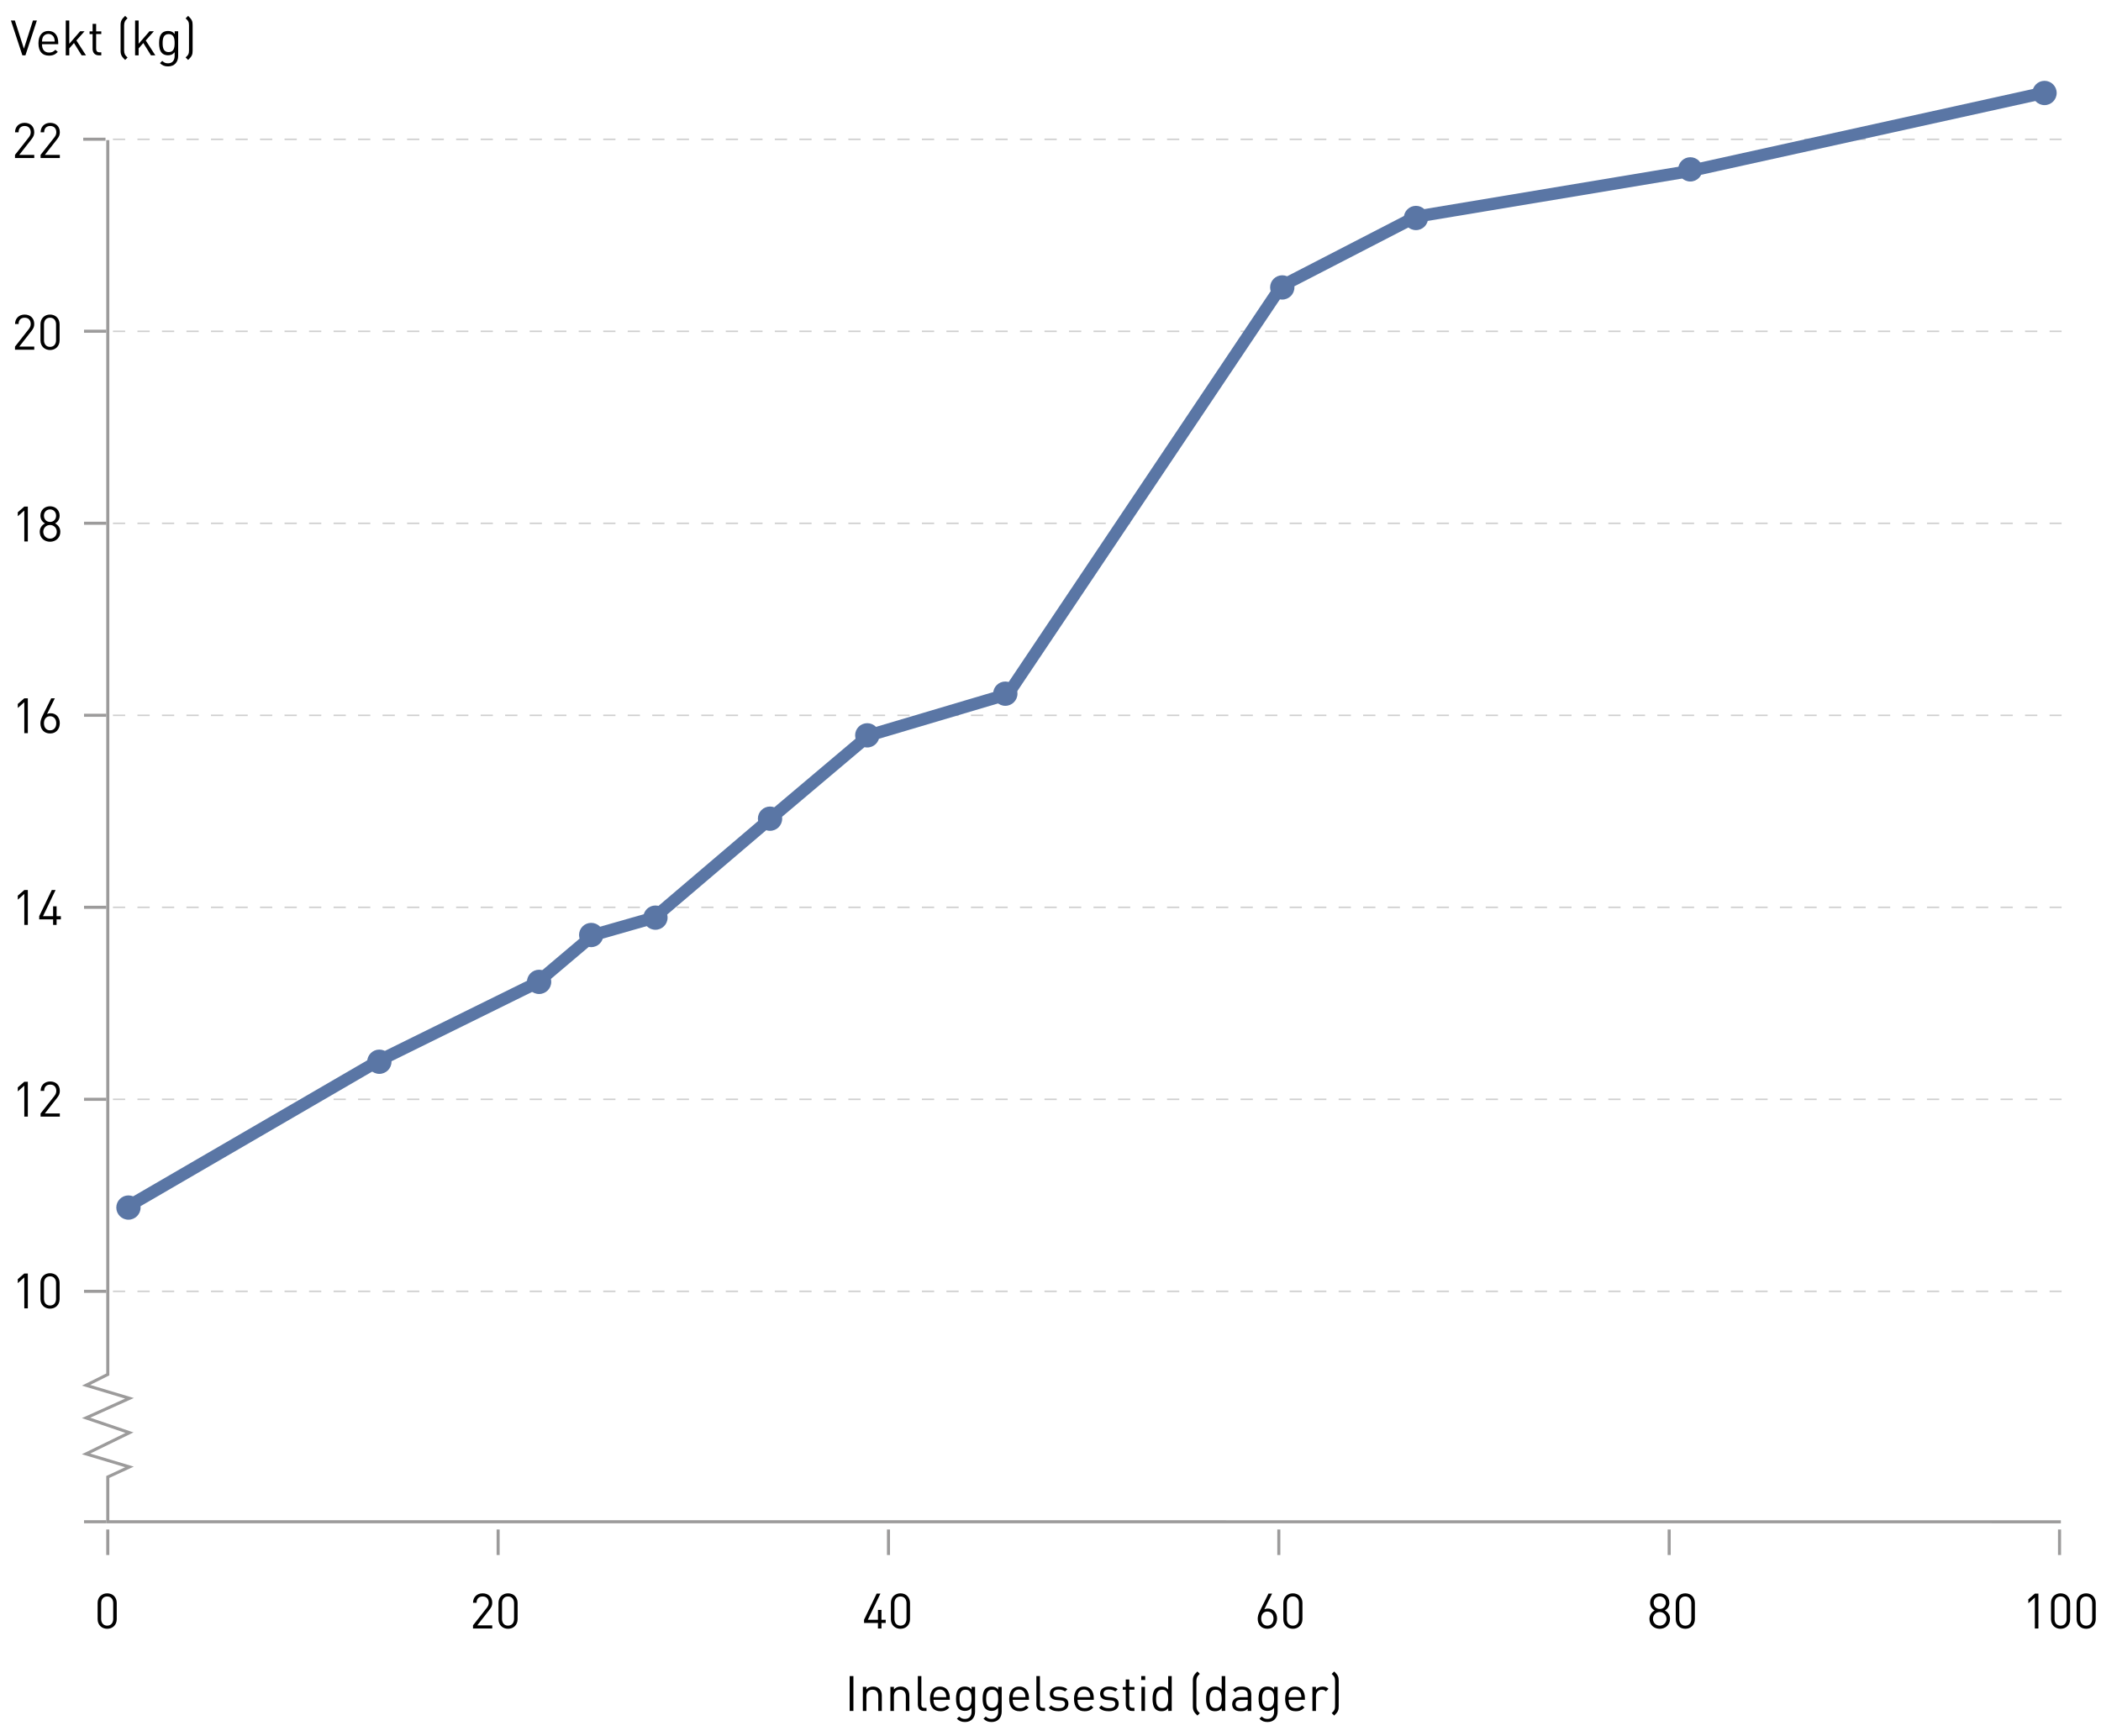 <?xml version="1.0" encoding="utf-8"?>
<!-- Generator: Adobe Illustrator 16.0.4, SVG Export Plug-In . SVG Version: 6.00 Build 0)  -->
<!DOCTYPE svg PUBLIC "-//W3C//DTD SVG 1.1//EN" "http://www.w3.org/Graphics/SVG/1.1/DTD/svg11.dtd">
<svg version="1.1" id="Layer_1" xmlns:x="http://ns.adobe.com/Extensibility/1.0/" xmlns:i="http://ns.adobe.com/AdobeIllustrator/10.0/" xmlns:graph="http://ns.adobe.com/Graphs/1.0/"
	 xmlns="http://www.w3.org/2000/svg" xmlns:xlink="http://www.w3.org/1999/xlink" xmlns:a="http://ns.adobe.com/AdobeSVGViewerExtensions/3.0/"
	 x="0px" y="0px" width="342.99px" height="283.46px" viewBox="0 0 342.99 283.46"
	 style="enable-background:new 0 0 342.99 283.46;" xml:space="preserve">
<g>
	<g>
		<path d="M2.449,25.798v-0.512l2.247-2.854c0.216-0.28,0.32-0.528,0.32-0.839c0-0.616-0.368-1.023-0.992-1.023
			c-0.527,0-0.991,0.296-0.991,1.031H2.457c0-0.896,0.616-1.543,1.567-1.543c0.936,0,1.567,0.6,1.567,1.535
			c0,0.456-0.144,0.751-0.456,1.151l-1.991,2.542h2.447v0.512H2.449z"/>
		<path d="M6.625,25.798v-0.512l2.247-2.854c0.216-0.28,0.32-0.528,0.32-0.839c0-0.616-0.368-1.023-0.992-1.023
			c-0.527,0-0.991,0.296-0.991,1.031H6.633c0-0.896,0.616-1.543,1.567-1.543c0.936,0,1.567,0.6,1.567,1.535
			c0,0.456-0.144,0.751-0.456,1.151L7.32,25.287h2.447v0.512H6.625z"/>
	</g>
	<g>
		<path d="M2.449,57.103v-0.512l2.247-2.854c0.216-0.28,0.32-0.528,0.32-0.839c0-0.616-0.368-1.023-0.992-1.023
			c-0.527,0-0.991,0.296-0.991,1.031H2.457c0-0.896,0.616-1.543,1.567-1.543c0.936,0,1.567,0.6,1.567,1.535
			c0,0.456-0.144,0.751-0.456,1.151l-1.991,2.542h2.447v0.512H2.449z"/>
		<path d="M8.168,57.15c-0.888,0-1.559-0.624-1.559-1.567v-2.655c0-0.943,0.671-1.567,1.559-1.567s1.559,0.624,1.559,1.567v2.655
			C9.727,56.527,9.056,57.15,8.168,57.15z M9.151,52.961c0-0.624-0.352-1.087-0.983-1.087s-0.983,0.463-0.983,1.087v2.59
			c0,0.624,0.352,1.087,0.983,1.087s0.983-0.464,0.983-1.087V52.961z"/>
	</g>
	<g>
		<path d="M3.968,88.406v-5.053l-1.063,0.936v-0.656l1.063-0.919h0.576v5.693H3.968z"/>
		<path d="M8.168,88.454c-0.943,0-1.679-0.655-1.679-1.615c0-0.664,0.376-1.111,0.855-1.383c-0.448-0.256-0.744-0.672-0.744-1.264
			c0-0.887,0.664-1.527,1.567-1.527s1.567,0.64,1.567,1.527c0,0.592-0.288,1.008-0.735,1.264c0.479,0.271,0.848,0.719,0.848,1.383
			C9.847,87.799,9.111,88.454,8.168,88.454z M8.168,85.72c-0.624,0-1.104,0.479-1.104,1.111s0.48,1.111,1.104,1.111
			s1.104-0.479,1.104-1.111S8.792,85.72,8.168,85.72z M8.168,83.177c-0.584,0-0.992,0.432-0.992,1.023
			c0,0.6,0.408,1.015,0.992,1.015c0.583,0,0.991-0.416,0.991-1.015C9.159,83.609,8.751,83.177,8.168,83.177z"/>
	</g>
	<g>
		<path d="M3.968,119.71v-5.053l-1.063,0.936v-0.656l1.063-0.919h0.576v5.693H3.968z"/>
		<path d="M8.184,119.758c-0.968,0-1.583-0.656-1.583-1.639c0-0.408,0.12-0.799,0.36-1.279l1.399-2.822h0.592l-1.271,2.559
			c0.176-0.08,0.376-0.12,0.6-0.12c0.888,0,1.479,0.68,1.479,1.615C9.759,119.039,9.151,119.758,8.184,119.758z M8.176,116.944
			c-0.607,0-1,0.448-1,1.151c0,0.696,0.392,1.151,1,1.151c0.608,0,1.008-0.456,1.008-1.151
			C9.184,117.464,8.832,116.944,8.176,116.944z"/>
	</g>
	<g>
		<path d="M3.968,151.014v-5.053l-1.063,0.936v-0.656l1.063-0.919h0.576v5.692H3.968z"/>
		<path d="M9.239,150.111v0.902H8.672v-0.902H6.401v-0.521l2.055-4.27h0.616l-2.055,4.27h1.655v-1.615h0.567v1.615h0.696v0.521
			H9.239z"/>
	</g>
	<g>
		<path d="M3.968,182.318v-5.053l-1.063,0.936v-0.656l1.063-0.92h0.576v5.693H3.968z"/>
		<path d="M6.625,182.318v-0.512l2.247-2.854c0.216-0.28,0.32-0.528,0.32-0.839c0-0.616-0.368-1.023-0.992-1.023
			c-0.527,0-0.991,0.295-0.991,1.031H6.633c0-0.896,0.616-1.543,1.567-1.543c0.936,0,1.567,0.6,1.567,1.535
			c0,0.455-0.144,0.751-0.456,1.15l-1.991,2.543h2.447v0.512H6.625z"/>
	</g>
	<g>
		<path d="M3.968,213.623v-5.054l-1.063,0.936v-0.655l1.063-0.92h0.576v5.693H3.968z"/>
		<path d="M8.168,213.67c-0.888,0-1.559-0.623-1.559-1.566v-2.654c0-0.943,0.671-1.567,1.559-1.567s1.559,0.624,1.559,1.567v2.654
			C9.727,213.047,9.056,213.67,8.168,213.67z M9.151,209.48c0-0.623-0.352-1.087-0.983-1.087s-0.983,0.464-0.983,1.087v2.591
			c0,0.624,0.352,1.087,0.983,1.087s0.983-0.463,0.983-1.087V209.48z"/>
	</g>
	<line style="fill:none;stroke:#CFCFCF;stroke-width:0.25;stroke-dasharray:2.001,2.001;" x1="18.434" y1="22.748" x2="336.557" y2="22.748"/>
	<line style="fill:none;stroke:#CFCFCF;stroke-width:0.25;stroke-dasharray:2.001,2.001;" x1="18.434" y1="54.097" x2="336.557" y2="54.097"/>
	<line style="fill:none;stroke:#CFCFCF;stroke-width:0.25;stroke-dasharray:2.001,2.001;" x1="18.434" y1="210.845" x2="336.557" y2="210.845"/>
	<line style="fill:none;stroke:#CFCFCF;stroke-width:0.25;stroke-dasharray:2.001,2.001;" x1="18.434" y1="179.493" x2="336.557" y2="179.493"/>
	<line style="fill:none;stroke:#CFCFCF;stroke-width:0.25;stroke-dasharray:2.001,2.001;" x1="18.434" y1="148.144" x2="336.557" y2="148.144"/>
	<line style="fill:none;stroke:#CFCFCF;stroke-width:0.25;stroke-dasharray:2.001,2.001;" x1="18.434" y1="116.795" x2="336.557" y2="116.795"/>
	<line style="fill:none;stroke:#CFCFCF;stroke-width:0.25;stroke-dasharray:2.001,2.001;" x1="18.434" y1="85.446" x2="336.557" y2="85.446"/>
	<line style="fill:none;stroke:#9C9B9B;stroke-width:0.5;" x1="13.718" y1="248.464" x2="17.355" y2="248.464"/>
	<line style="fill:none;stroke:#9C9B9B;stroke-width:0.5;" x1="13.718" y1="210.842" x2="17.355" y2="210.842"/>
	<line style="fill:none;stroke:#9C9B9B;stroke-width:0.5;" x1="13.718" y1="179.49" x2="17.355" y2="179.49"/>
	<line style="fill:none;stroke:#9C9B9B;stroke-width:0.5;" x1="13.718" y1="148.138" x2="17.355" y2="148.138"/>
	<line style="fill:none;stroke:#9C9B9B;stroke-width:0.5;" x1="13.718" y1="116.786" x2="17.355" y2="116.786"/>
	<line style="fill:none;stroke:#9C9B9B;stroke-width:0.5;" x1="13.718" y1="85.434" x2="17.355" y2="85.434"/>
	<line style="fill:none;stroke:#9C9B9B;stroke-width:0.5;" x1="13.587" y1="22.73" x2="17.224" y2="22.73"/>
	<line style="fill:none;stroke:#9C9B9B;stroke-width:0.5;" x1="13.718" y1="54.082" x2="17.355" y2="54.082"/>
	<line style="fill:none;stroke:#9C9B9B;stroke-width:0.5;" x1="272.495" y1="253.896" x2="272.495" y2="249.729"/>
	<line style="fill:none;stroke:#9C9B9B;stroke-width:0.5;" x1="336.22" y1="253.896" x2="336.22" y2="249.729"/>
	<line style="fill:none;stroke:#9C9B9B;stroke-width:0.5;" x1="17.595" y1="253.896" x2="17.595" y2="249.729"/>
	<line style="fill:none;stroke:#9C9B9B;stroke-width:0.5;" x1="81.32" y1="253.896" x2="81.32" y2="249.729"/>
	<line style="fill:none;stroke:#9C9B9B;stroke-width:0.5;" x1="208.77" y1="253.896" x2="208.77" y2="249.729"/>
	<line style="fill:none;stroke:#9C9B9B;stroke-width:0.5;" x1="145.045" y1="253.896" x2="145.045" y2="249.729"/>
	<g>
		<path d="M4.15,9.036H3.654L1.783,3.343h0.64l1.479,4.605l1.479-4.605h0.64L4.15,9.036z"/>
		<path d="M6.854,7.221c0,0.863,0.408,1.359,1.159,1.359c0.456,0,0.72-0.136,1.031-0.448l0.392,0.344
			c-0.4,0.399-0.768,0.607-1.439,0.607c-1.04,0-1.719-0.624-1.719-2.015c0-1.271,0.616-2.015,1.615-2.015
			c1.016,0,1.615,0.736,1.615,1.903v0.264H6.854z M8.813,6.134c-0.152-0.36-0.504-0.592-0.92-0.592
			c-0.416,0-0.768,0.232-0.919,0.592C6.886,6.35,6.87,6.47,6.854,6.79h2.079C8.917,6.47,8.901,6.35,8.813,6.134z"/>
		<path d="M13.325,9.036l-1.247-2.015l-0.768,0.879v1.135h-0.576V3.343h0.576v3.806l1.775-2.047h0.72L12.47,6.605l1.567,2.431
			H13.325z"/>
		<path d="M16.126,9.036c-0.671,0-1.007-0.472-1.007-1.056V5.566h-0.496V5.126h0.496V3.895h0.576v1.231h0.84v0.439h-0.84v2.399
			c0,0.36,0.168,0.576,0.536,0.576h0.304v0.496H16.126z"/>
		<path d="M20.43,9.788c-0.256-0.256-0.432-0.424-0.576-0.688c-0.144-0.264-0.167-0.543-0.167-0.824V4.103
			c0-0.28,0.024-0.56,0.167-0.824c0.144-0.264,0.32-0.432,0.576-0.688l0.392,0.392c-0.184,0.184-0.328,0.312-0.432,0.52
			c-0.08,0.16-0.128,0.384-0.128,0.648v4.078c0,0.264,0.048,0.488,0.128,0.647c0.104,0.208,0.248,0.336,0.432,0.52L20.43,9.788z"/>
		<path d="M24.645,9.036l-1.247-2.015L22.63,7.901v1.135h-0.576V3.343h0.576v3.806l1.775-2.047h0.72l-1.335,1.503l1.567,2.431
			H24.645z"/>
		<path d="M27.445,10.843c-0.592,0-0.919-0.152-1.335-0.528l0.376-0.368c0.288,0.256,0.488,0.392,0.943,0.392
			c0.76,0,1.08-0.536,1.08-1.208V8.517c-0.32,0.408-0.68,0.512-1.104,0.512c-0.4,0-0.744-0.144-0.951-0.352
			c-0.392-0.392-0.48-1-0.48-1.639s0.088-1.247,0.48-1.639c0.208-0.208,0.56-0.344,0.959-0.344c0.432,0,0.784,0.096,1.104,0.512
			V5.103h0.568v4.054C29.084,10.131,28.477,10.843,27.445,10.843z M27.533,5.566c-0.855,0-0.983,0.736-0.983,1.471
			c0,0.736,0.128,1.471,0.983,1.471s0.976-0.735,0.976-1.471C28.509,6.302,28.389,5.566,27.533,5.566z"/>
		<path d="M31.285,9.1c-0.144,0.264-0.32,0.432-0.576,0.688L30.302,9.38c0.184-0.184,0.336-0.312,0.44-0.52
			c0.08-0.16,0.112-0.376,0.112-0.632V4.151c0-0.256-0.032-0.472-0.112-0.632c-0.104-0.208-0.256-0.335-0.44-0.52l0.408-0.408
			c0.256,0.256,0.432,0.424,0.576,0.688c0.144,0.264,0.16,0.544,0.16,0.824v4.173C31.445,8.557,31.429,8.836,31.285,9.1z"/>
	</g>
	<g>
		<path d="M138.711,279.355v-5.692h0.607v5.692H138.711z"/>
		<path d="M143.381,279.355v-2.422c0-0.695-0.376-1.048-0.967-1.048c-0.592,0-0.976,0.36-0.976,1.048v2.422h-0.576v-3.934h0.576
			v0.432c0.28-0.319,0.664-0.479,1.104-0.479c0.423,0,0.768,0.128,1.007,0.368c0.28,0.271,0.408,0.64,0.408,1.096v2.518H143.381z"/>
		<path d="M147.877,279.355v-2.422c0-0.695-0.376-1.048-0.967-1.048c-0.592,0-0.976,0.36-0.976,1.048v2.422h-0.576v-3.934h0.576
			v0.432c0.28-0.319,0.664-0.479,1.104-0.479c0.423,0,0.768,0.128,1.007,0.368c0.28,0.271,0.408,0.64,0.408,1.096v2.518H147.877z"/>
		<path d="M150.838,279.355c-0.688,0-1-0.447-1-1.047v-4.646h0.576v4.622c0,0.383,0.128,0.575,0.528,0.575h0.312v0.495H150.838z"/>
		<path d="M152.399,277.541c0,0.863,0.408,1.359,1.159,1.359c0.456,0,0.72-0.137,1.031-0.447l0.392,0.344
			c-0.4,0.399-0.768,0.607-1.439,0.607c-1.039,0-1.719-0.624-1.719-2.016c0-1.271,0.615-2.015,1.615-2.015
			c1.016,0,1.615,0.735,1.615,1.903v0.264H152.399z M154.357,276.453c-0.152-0.359-0.503-0.592-0.919-0.592
			c-0.416,0-0.768,0.232-0.919,0.592c-0.088,0.217-0.104,0.336-0.12,0.656h2.079C154.461,276.789,154.446,276.67,154.357,276.453z"
			/>
		<path d="M157.542,281.163c-0.592,0-0.919-0.151-1.335-0.528l0.376-0.367c0.288,0.256,0.488,0.392,0.943,0.392
			c0.76,0,1.08-0.536,1.08-1.207v-0.616c-0.32,0.408-0.68,0.512-1.104,0.512c-0.4,0-0.744-0.144-0.951-0.352
			c-0.392-0.392-0.48-1-0.48-1.639c0-0.641,0.088-1.248,0.48-1.64c0.208-0.208,0.56-0.344,0.959-0.344
			c0.432,0,0.784,0.097,1.104,0.512v-0.464h0.568v4.055C159.181,280.451,158.573,281.163,157.542,281.163z M157.63,275.886
			c-0.855,0-0.983,0.735-0.983,1.472c0,0.735,0.128,1.471,0.983,1.471s0.976-0.735,0.976-1.471
			C158.605,276.621,158.485,275.886,157.63,275.886z"/>
		<path d="M161.886,281.163c-0.592,0-0.919-0.151-1.335-0.528l0.376-0.367c0.288,0.256,0.488,0.392,0.943,0.392
			c0.76,0,1.08-0.536,1.08-1.207v-0.616c-0.32,0.408-0.68,0.512-1.104,0.512c-0.4,0-0.744-0.144-0.951-0.352
			c-0.392-0.392-0.48-1-0.48-1.639c0-0.641,0.088-1.248,0.48-1.64c0.208-0.208,0.56-0.344,0.959-0.344
			c0.432,0,0.784,0.097,1.104,0.512v-0.464h0.568v4.055C163.525,280.451,162.917,281.163,161.886,281.163z M161.974,275.886
			c-0.855,0-0.983,0.735-0.983,1.472c0,0.735,0.128,1.471,0.983,1.471s0.976-0.735,0.976-1.471
			C162.949,276.621,162.829,275.886,161.974,275.886z"/>
		<path d="M165.326,277.541c0,0.863,0.408,1.359,1.159,1.359c0.456,0,0.72-0.137,1.031-0.447l0.392,0.344
			c-0.4,0.399-0.768,0.607-1.439,0.607c-1.04,0-1.719-0.624-1.719-2.016c0-1.271,0.616-2.015,1.615-2.015
			c1.016,0,1.615,0.735,1.615,1.903v0.264H165.326z M167.285,276.453c-0.152-0.359-0.504-0.592-0.92-0.592
			c-0.416,0-0.768,0.232-0.919,0.592c-0.088,0.217-0.104,0.336-0.12,0.656h2.079C167.389,276.789,167.373,276.67,167.285,276.453z"
			/>
		<path d="M170.19,279.355c-0.688,0-1-0.447-1-1.047v-4.646h0.576v4.622c0,0.383,0.128,0.575,0.528,0.575h0.312v0.495H170.19z"/>
		<path d="M172.822,279.404c-0.664,0-1.184-0.152-1.616-0.568l0.384-0.383c0.312,0.327,0.736,0.455,1.223,0.455
			c0.647,0,1.048-0.232,1.048-0.695c0-0.344-0.2-0.536-0.656-0.576l-0.647-0.056c-0.768-0.063-1.175-0.407-1.175-1.056
			c0-0.72,0.608-1.151,1.448-1.151c0.56,0,1.062,0.136,1.415,0.424l-0.376,0.376c-0.279-0.216-0.64-0.312-1.047-0.312
			c-0.576,0-0.88,0.248-0.88,0.648c0,0.336,0.192,0.535,0.688,0.575l0.632,0.056c0.688,0.064,1.159,0.328,1.159,1.064
			C174.421,278.965,173.773,279.404,172.822,279.404z"/>
		<path d="M175.91,277.541c0,0.863,0.408,1.359,1.159,1.359c0.456,0,0.72-0.137,1.031-0.447l0.392,0.344
			c-0.399,0.399-0.768,0.607-1.439,0.607c-1.039,0-1.719-0.624-1.719-2.016c0-1.271,0.616-2.015,1.615-2.015
			c1.016,0,1.615,0.735,1.615,1.903v0.264H175.91z M177.869,276.453c-0.152-0.359-0.504-0.592-0.92-0.592s-0.768,0.232-0.92,0.592
			c-0.088,0.217-0.104,0.336-0.119,0.656h2.078C177.973,276.789,177.957,276.67,177.869,276.453z"/>
		<path d="M181.029,279.404c-0.663,0-1.184-0.152-1.615-0.568l0.385-0.383c0.312,0.327,0.735,0.455,1.223,0.455
			c0.648,0,1.048-0.232,1.048-0.695c0-0.344-0.2-0.536-0.655-0.576l-0.648-0.056c-0.768-0.063-1.176-0.407-1.176-1.056
			c0-0.72,0.608-1.151,1.447-1.151c0.561,0,1.064,0.136,1.416,0.424l-0.376,0.376c-0.28-0.216-0.64-0.312-1.048-0.312
			c-0.575,0-0.879,0.248-0.879,0.648c0,0.336,0.191,0.535,0.688,0.575l0.632,0.056c0.688,0.064,1.159,0.328,1.159,1.064
			C182.629,278.965,181.981,279.404,181.029,279.404z"/>
		<path d="M184.789,279.355c-0.672,0-1.008-0.471-1.008-1.055v-2.415h-0.495v-0.439h0.495v-1.231h0.576v1.231h0.84v0.439h-0.84
			v2.399c0,0.359,0.168,0.575,0.535,0.575h0.305v0.495H184.789z"/>
		<path d="M186.31,274.303v-0.647h0.647v0.647H186.31z M186.342,279.355v-3.934h0.576v3.934H186.342z"/>
		<path d="M190.717,279.355v-0.471c-0.32,0.415-0.688,0.52-1.12,0.52c-0.399,0-0.751-0.137-0.959-0.344
			c-0.399-0.4-0.479-1.056-0.479-1.672c0-0.615,0.08-1.271,0.479-1.671c0.208-0.208,0.56-0.344,0.959-0.344
			c0.432,0,0.792,0.097,1.111,0.504v-2.215h0.576v5.692H190.717z M189.725,275.886c-0.855,0-0.991,0.735-0.991,1.503
			s0.136,1.504,0.991,1.504s0.983-0.736,0.983-1.504S190.58,275.886,189.725,275.886z"/>
		<path d="M195.479,280.107c-0.256-0.256-0.432-0.424-0.576-0.688c-0.144-0.264-0.168-0.544-0.168-0.824v-4.173
			c0-0.28,0.024-0.56,0.168-0.823c0.145-0.264,0.32-0.432,0.576-0.688l0.392,0.391c-0.184,0.185-0.328,0.312-0.432,0.521
			c-0.08,0.159-0.128,0.384-0.128,0.647v4.078c0,0.264,0.048,0.487,0.128,0.647c0.104,0.208,0.248,0.335,0.432,0.52L195.479,280.107
			z"/>
		<path d="M199.453,279.355v-0.471c-0.32,0.415-0.688,0.52-1.119,0.52c-0.4,0-0.752-0.137-0.96-0.344
			c-0.399-0.4-0.479-1.056-0.479-1.672c0-0.615,0.08-1.271,0.479-1.671c0.208-0.208,0.56-0.344,0.96-0.344
			c0.432,0,0.791,0.097,1.111,0.504v-2.215h0.575v5.692H199.453z M198.462,275.886c-0.855,0-0.991,0.735-0.991,1.503
			s0.136,1.504,0.991,1.504s0.983-0.736,0.983-1.504S199.317,275.886,198.462,275.886z"/>
		<path d="M203.693,279.355v-0.375c-0.319,0.319-0.607,0.424-1.135,0.424c-0.544,0-0.864-0.104-1.111-0.36
			c-0.192-0.192-0.296-0.487-0.296-0.8c0-0.688,0.479-1.135,1.358-1.135h1.184v-0.376c0-0.575-0.288-0.863-1.007-0.863
			c-0.504,0-0.76,0.12-0.992,0.447l-0.392-0.359c0.352-0.456,0.752-0.584,1.392-0.584c1.056,0,1.575,0.456,1.575,1.312v2.67H203.693
			z M203.693,277.541h-1.104c-0.592,0-0.879,0.24-0.879,0.695c0,0.456,0.279,0.672,0.903,0.672c0.336,0,0.632-0.023,0.88-0.264
			c0.136-0.128,0.199-0.352,0.199-0.68V277.541z"/>
		<path d="M206.934,281.163c-0.591,0-0.919-0.151-1.335-0.528l0.376-0.367c0.288,0.256,0.487,0.392,0.943,0.392
			c0.76,0,1.079-0.536,1.079-1.207v-0.616c-0.319,0.408-0.679,0.512-1.103,0.512c-0.4,0-0.744-0.144-0.952-0.352
			c-0.392-0.392-0.479-1-0.479-1.639c0-0.641,0.088-1.248,0.479-1.64c0.208-0.208,0.56-0.344,0.96-0.344
			c0.432,0,0.783,0.097,1.104,0.512v-0.464h0.567v4.055C208.573,280.451,207.966,281.163,206.934,281.163z M207.022,275.886
			c-0.856,0-0.983,0.735-0.983,1.472c0,0.735,0.127,1.471,0.983,1.471c0.855,0,0.975-0.735,0.975-1.471
			C207.997,276.621,207.878,275.886,207.022,275.886z"/>
		<path d="M210.374,277.541c0,0.863,0.408,1.359,1.159,1.359c0.456,0,0.72-0.137,1.032-0.447l0.392,0.344
			c-0.4,0.399-0.768,0.607-1.439,0.607c-1.039,0-1.719-0.624-1.719-2.016c0-1.271,0.615-2.015,1.615-2.015
			c1.016,0,1.615,0.735,1.615,1.903v0.264H210.374z M212.333,276.453c-0.151-0.359-0.504-0.592-0.919-0.592
			c-0.416,0-0.768,0.232-0.92,0.592c-0.088,0.217-0.104,0.336-0.12,0.656h2.079C212.438,276.789,212.421,276.67,212.333,276.453z"/>
		<path d="M216.453,276.174c-0.216-0.216-0.375-0.288-0.68-0.288c-0.575,0-0.943,0.456-0.943,1.056v2.414h-0.575v-3.934h0.575v0.48
			c0.216-0.328,0.648-0.528,1.104-0.528c0.376,0,0.664,0.088,0.943,0.368L216.453,276.174z"/>
		<path d="M218.383,279.42c-0.145,0.264-0.32,0.432-0.576,0.688l-0.407-0.408c0.184-0.184,0.335-0.312,0.439-0.52
			c0.08-0.16,0.112-0.375,0.112-0.631v-4.078c0-0.256-0.032-0.472-0.112-0.632c-0.104-0.208-0.256-0.336-0.439-0.52l0.407-0.407
			c0.256,0.256,0.432,0.424,0.576,0.688c0.144,0.264,0.159,0.543,0.159,0.823v4.173C218.542,278.876,218.526,279.156,218.383,279.42
			z"/>
	</g>
	<polyline style="fill:none;stroke:#9C9B9B;stroke-width:0.5;" points="17.595,22.873 17.595,224.41 14.051,226.18 21.138,228.309 14.051,231.509 21.138,233.921 
		14.051,237.386 21.138,239.515 17.595,241.156 17.595,248.464 336.436,248.473 	"/>
	<g>
		<path d="M332.192,265.893v-5.053l-1.063,0.936v-0.656l1.063-0.92h0.576v5.693H332.192z"/>
		<path d="M336.393,265.94c-0.888,0-1.56-0.624-1.56-1.567v-2.654c0-0.943,0.672-1.566,1.56-1.566s1.559,0.623,1.559,1.566v2.654
			C337.951,265.316,337.28,265.94,336.393,265.94z M337.376,261.751c0-0.624-0.352-1.087-0.983-1.087s-0.983,0.463-0.983,1.087
			v2.591c0,0.623,0.352,1.087,0.983,1.087s0.983-0.464,0.983-1.087V261.751z"/>
		<path d="M340.568,265.94c-0.888,0-1.56-0.624-1.56-1.567v-2.654c0-0.943,0.672-1.566,1.56-1.566s1.559,0.623,1.559,1.566v2.654
			C342.127,265.316,341.456,265.94,340.568,265.94z M341.552,261.751c0-0.624-0.352-1.087-0.983-1.087s-0.983,0.463-0.983,1.087
			v2.591c0,0.623,0.352,1.087,0.983,1.087s0.983-0.464,0.983-1.087V261.751z"/>
	</g>
	<g>
		<path d="M17.497,265.94c-0.888,0-1.559-0.624-1.559-1.567v-2.654c0-0.943,0.671-1.566,1.559-1.566s1.559,0.623,1.559,1.566v2.654
			C19.056,265.316,18.385,265.94,17.497,265.94z M18.48,261.751c0-0.624-0.352-1.087-0.983-1.087s-0.983,0.463-0.983,1.087v2.591
			c0,0.623,0.352,1.087,0.983,1.087s0.983-0.464,0.983-1.087V261.751z"/>
	</g>
	<g>
		<path d="M77.218,265.893v-0.512l2.247-2.854c0.216-0.28,0.32-0.528,0.32-0.839c0-0.616-0.368-1.023-0.992-1.023
			c-0.527,0-0.991,0.295-0.991,1.031h-0.576c0-0.896,0.616-1.543,1.567-1.543c0.936,0,1.567,0.6,1.567,1.535
			c0,0.455-0.144,0.751-0.456,1.15l-1.991,2.543h2.447v0.512H77.218z"/>
		<path d="M82.937,265.94c-0.888,0-1.559-0.624-1.559-1.567v-2.654c0-0.943,0.671-1.566,1.559-1.566s1.559,0.623,1.559,1.566v2.654
			C84.496,265.316,83.824,265.94,82.937,265.94z M83.92,261.751c0-0.624-0.352-1.087-0.983-1.087s-0.983,0.463-0.983,1.087v2.591
			c0,0.623,0.352,1.087,0.983,1.087s0.983-0.464,0.983-1.087V261.751z"/>
	</g>
	<g>
		<path d="M143.896,264.989v0.903h-0.568v-0.903h-2.271v-0.521l2.055-4.27h0.616l-2.055,4.27h1.655v-1.614h0.568v1.614h0.696v0.521
			H143.896z"/>
		<path d="M147,265.94c-0.888,0-1.559-0.624-1.559-1.567v-2.654c0-0.943,0.671-1.566,1.559-1.566c0.887,0,1.559,0.623,1.559,1.566
			v2.654C148.56,265.316,147.888,265.94,147,265.94z M147.984,261.751c0-0.624-0.352-1.087-0.983-1.087
			c-0.632,0-0.983,0.463-0.983,1.087v2.591c0,0.623,0.352,1.087,0.983,1.087c0.631,0,0.983-0.464,0.983-1.087V261.751z"/>
	</g>
	<g>
		<path d="M206.904,265.94c-0.967,0-1.583-0.655-1.583-1.64c0-0.407,0.12-0.799,0.36-1.279l1.398-2.822h0.592l-1.271,2.559
			c0.177-0.08,0.376-0.119,0.601-0.119c0.887,0,1.479,0.68,1.479,1.615C208.479,265.221,207.872,265.94,206.904,265.94z
			 M206.896,263.126c-0.607,0-0.999,0.448-0.999,1.151c0,0.695,0.392,1.151,0.999,1.151s1.008-0.456,1.008-1.151
			C207.904,263.646,207.553,263.126,206.896,263.126z"/>
		<path d="M211.064,265.94c-0.888,0-1.56-0.624-1.56-1.567v-2.654c0-0.943,0.672-1.566,1.56-1.566s1.559,0.623,1.559,1.566v2.654
			C212.623,265.316,211.952,265.94,211.064,265.94z M212.048,261.751c0-0.624-0.352-1.087-0.983-1.087s-0.983,0.463-0.983,1.087
			v2.591c0,0.623,0.352,1.087,0.983,1.087s0.983-0.464,0.983-1.087V261.751z"/>
	</g>
	<g>
		<path d="M270.953,265.94c-0.943,0-1.679-0.655-1.679-1.615c0-0.663,0.375-1.111,0.855-1.383c-0.448-0.256-0.744-0.672-0.744-1.264
			c0-0.888,0.664-1.526,1.567-1.526s1.567,0.639,1.567,1.526c0,0.592-0.288,1.008-0.736,1.264c0.48,0.271,0.848,0.72,0.848,1.383
			C272.632,265.285,271.896,265.94,270.953,265.94z M270.953,263.206c-0.624,0-1.104,0.479-1.104,1.111s0.479,1.111,1.104,1.111
			s1.104-0.479,1.104-1.111S271.577,263.206,270.953,263.206z M270.953,260.664c-0.584,0-0.991,0.432-0.991,1.023
			c0,0.6,0.407,1.015,0.991,1.015s0.991-0.415,0.991-1.015C271.944,261.096,271.537,260.664,270.953,260.664z"/>
		<path d="M275.129,265.94c-0.888,0-1.56-0.624-1.56-1.567v-2.654c0-0.943,0.672-1.566,1.56-1.566s1.559,0.623,1.559,1.566v2.654
			C276.688,265.316,276.017,265.94,275.129,265.94z M276.112,261.751c0-0.624-0.352-1.087-0.983-1.087s-0.983,0.463-0.983,1.087
			v2.591c0,0.623,0.352,1.087,0.983,1.087s0.983-0.464,0.983-1.087V261.751z"/>
	</g>
	<polyline style="fill:none;stroke:#5A76A5;stroke-width:2;stroke-linecap:round;stroke-linejoin:round;" points="20.331,197.307 61.788,173.213 87.654,160.457 96.866,152.661 106.788,149.827 125.922,133.528 
		141.866,120.063 164.544,113.331 209.188,46.716 231.157,35.378 275.803,27.937 333.559,15.181 	"/>
	<path style="fill:#5A76A5;" d="M20.969,199.149c1.096,0,1.984-0.888,1.984-1.983s-0.888-1.985-1.984-1.985c-1.096,0-1.984,0.89-1.984,1.985
		S19.873,199.149,20.969,199.149"/>
	<path style="fill:#5A76A5;" d="M61.929,175.339c1.096,0,1.984-0.888,1.984-1.984c0-1.096-0.888-1.985-1.984-1.985
		c-1.096,0-1.984,0.89-1.984,1.985C59.945,174.451,60.833,175.339,61.929,175.339"/>
	<path style="fill:#5A76A5;" d="M88.008,162.299c1.096,0,1.984-0.888,1.984-1.983c0-1.097-0.888-1.985-1.984-1.985
		c-1.096,0-1.984,0.889-1.984,1.985C86.024,161.411,86.912,162.299,88.008,162.299"/>
	<path style="fill:#5A76A5;" d="M96.512,154.646c1.096,0,1.984-0.888,1.984-1.983c0-1.097-0.888-1.985-1.984-1.985
		c-1.096,0-1.984,0.889-1.984,1.985C94.528,153.758,95.416,154.646,96.512,154.646"/>
	<path style="fill:#5A76A5;" d="M107,151.811c1.096,0,1.984-0.888,1.984-1.983c0-1.097-0.888-1.985-1.984-1.985s-1.984,0.889-1.984,1.985
		C105.016,150.923,105.904,151.811,107,151.811"/>
	<path style="fill:#5A76A5;" d="M125.708,135.654c1.096,0,1.984-0.888,1.984-1.984c0-1.096-0.888-1.985-1.984-1.985
		c-1.096,0-1.984,0.889-1.984,1.985C123.725,134.766,124.613,135.654,125.708,135.654"/>
	<path style="fill:#5A76A5;" d="M141.583,122.047c1.096,0,1.984-0.888,1.984-1.984c0-1.096-0.888-1.985-1.984-1.985
		c-1.096,0-1.984,0.889-1.984,1.985C139.599,121.159,140.487,122.047,141.583,122.047"/>
	<path style="fill:#5A76A5;" d="M164.118,115.244c1.096,0,1.984-0.888,1.984-1.984c0-1.096-0.888-1.985-1.984-1.985
		c-1.096,0-1.984,0.889-1.984,1.985C162.134,114.356,163.022,115.244,164.118,115.244"/>
	<path style="fill:#5A76A5;" d="M209.331,48.914c1.096,0,1.983-0.888,1.983-1.984c0-1.096-0.888-1.985-1.983-1.985
		c-1.097,0-1.984,0.889-1.984,1.985C207.347,48.025,208.234,48.914,209.331,48.914"/>
	<path style="fill:#5A76A5;" d="M231.157,37.575c1.097,0,1.984-0.888,1.984-1.984c0-1.096-0.888-1.985-1.984-1.985
		c-1.096,0-1.983,0.889-1.983,1.985C229.174,36.687,230.062,37.575,231.157,37.575"/>
	<path style="fill:#5A76A5;" d="M275.945,29.638c1.096,0,1.983-0.888,1.983-1.984s-0.888-1.985-1.983-1.985
		c-1.097,0-1.984,0.889-1.984,1.985S274.849,29.638,275.945,29.638"/>
	<path style="fill:#5A76A5;" d="M333.771,17.165c1.096,0,1.984-0.888,1.984-1.984c0-1.096-0.889-1.985-1.984-1.985s-1.984,0.889-1.984,1.985
		C331.787,16.277,332.676,17.165,333.771,17.165"/>
</g>
<g>
</g>
<g>
</g>
<g>
</g>
<g>
</g>
<g>
</g>
<g>
</g>
</svg>
